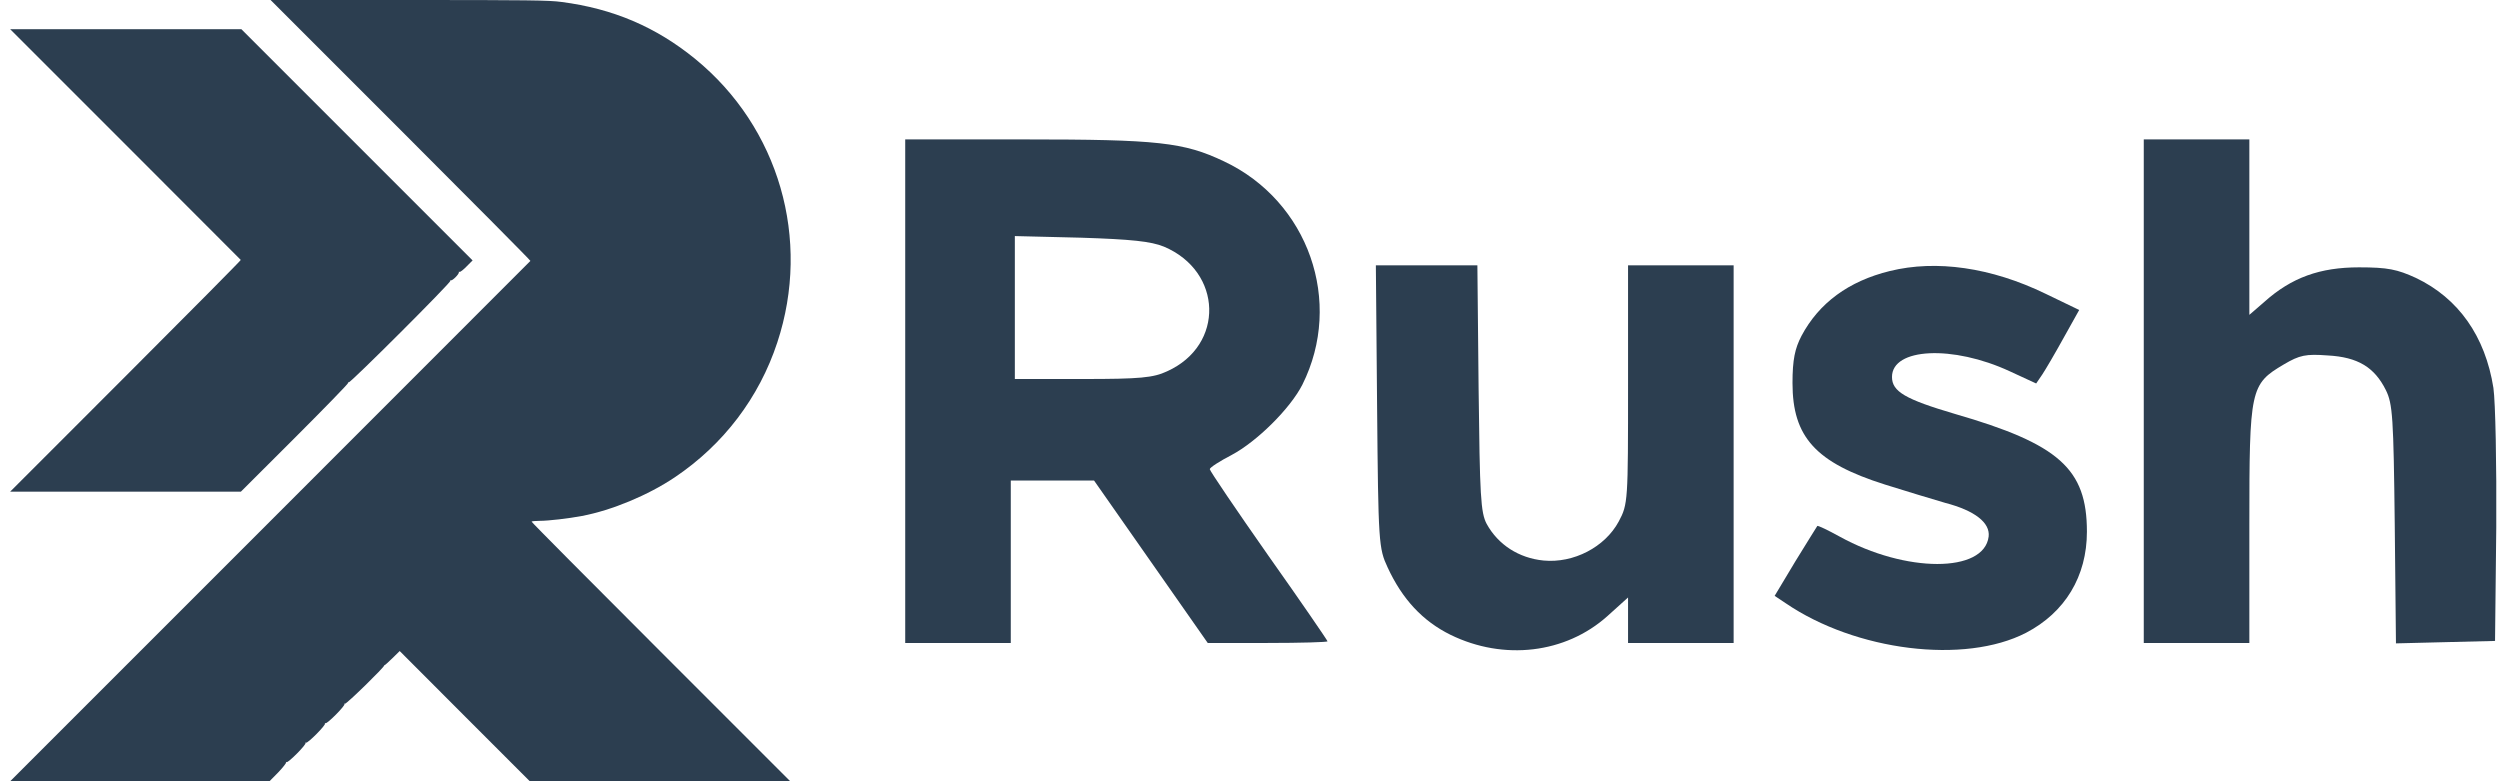 <svg width="128" height="40" viewBox="0 0 128 40" fill="none" xmlns="http://www.w3.org/2000/svg">
<path d="M20.926 0C26.995 4.13369e-07 28.11 0.012 28.746 0.1C31.393 0.442 33.593 1.383 35.599 3.021C39.886 6.523 41.543 12.25 39.798 17.533C38.87 20.355 37.044 22.761 34.552 24.436C33.188 25.352 31.338 26.125 29.793 26.418C29.107 26.549 28.066 26.667 27.642 26.667C27.413 26.667 27.221 26.685 27.219 26.71C27.219 26.741 30.197 29.738 33.836 33.377L40.459 40H27.125L23.793 36.667L20.465 33.333L20.084 33.707C19.873 33.913 19.692 34.075 19.673 34.068C19.661 34.056 19.655 34.063 19.668 34.075C19.698 34.143 17.731 36.061 17.662 36.031C17.624 36.013 17.611 36.013 17.636 36.044C17.703 36.113 16.747 37.076 16.665 37.028C16.627 37.01 16.614 37.01 16.639 37.041C16.706 37.111 15.75 38.073 15.668 38.025C15.63 38.007 15.618 38.006 15.642 38.037C15.711 38.106 14.752 39.071 14.671 39.022C14.633 39.003 14.621 39.003 14.646 39.034C14.67 39.06 14.489 39.29 14.247 39.545L13.798 40H0.521L13.823 26.698C21.137 19.377 27.138 13.377 27.157 13.358C27.166 13.337 24.183 10.329 20.521 6.667L13.854 0H20.926ZM24.197 13.333L23.892 13.639C23.724 13.813 23.563 13.937 23.531 13.919C23.5 13.9 23.487 13.907 23.493 13.938C23.524 14.018 23.157 14.392 23.088 14.349C23.051 14.33 23.044 14.337 23.063 14.374C23.11 14.452 17.921 19.634 17.848 19.583C17.823 19.558 17.811 19.564 17.823 19.607C17.835 19.645 16.602 20.91 15.088 22.424L12.335 25.172H0.521L6.44 19.252C9.692 16 12.34 13.327 12.328 13.309C12.305 13.286 9.646 10.62 6.409 7.383L0.521 1.495H12.359L24.197 13.333Z" fill="#2C3E50"/>
<path d="M46.347 20.029V32.92H49.05H51.752V28.762V24.603H53.894H56.015L58.926 28.762L61.836 32.92H64.893C66.598 32.92 67.97 32.878 67.97 32.837C67.97 32.795 66.618 30.82 64.955 28.471C63.292 26.1 61.94 24.104 61.94 24.021C61.94 23.938 62.46 23.605 63.063 23.293C64.352 22.607 66.057 20.923 66.681 19.696C68.802 15.455 66.993 10.299 62.668 8.261C60.61 7.284 59.3 7.138 52.439 7.138H46.347V20.029ZM59.591 12.627C62.606 13.896 62.71 17.68 59.757 19.01C59.05 19.343 58.364 19.405 55.453 19.405H51.96V15.746V12.087L55.349 12.17C57.928 12.253 58.926 12.357 59.591 12.627Z" fill="#2C3E50"/>
<path d="M109.761 20.029V32.92H112.464H115.167V26.89C115.167 19.904 115.209 19.676 116.934 18.657C117.745 18.179 118.057 18.116 119.18 18.199C120.719 18.282 121.571 18.802 122.153 19.967C122.507 20.674 122.548 21.381 122.611 26.849L122.673 32.941L125.21 32.878L127.746 32.816L127.809 26.994C127.829 23.792 127.767 20.59 127.663 19.863C127.247 17.222 125.875 15.268 123.692 14.228C122.735 13.791 122.257 13.688 120.781 13.688C118.785 13.688 117.33 14.207 115.936 15.455L115.167 16.12V11.629V7.138H112.464H109.761V20.029Z" fill="#2C3E50"/>
<path d="M70.507 20.798C70.569 27.805 70.59 28.076 71.047 29.053C71.796 30.674 72.835 31.797 74.27 32.504C76.993 33.835 80.154 33.461 82.295 31.548L83.356 30.591V31.756V32.92H86.059H88.762V23.252V13.584H86.059H83.356V19.676C83.356 25.664 83.356 25.809 82.878 26.703C82.171 28.013 80.57 28.845 79.031 28.699C77.763 28.575 76.703 27.888 76.12 26.828C75.808 26.246 75.767 25.393 75.704 19.863L75.642 13.584H73.043H70.444L70.507 20.798Z" fill="#2C3E50"/>
<path d="M96.766 13.875C94.646 14.394 93.128 15.517 92.234 17.201C91.901 17.846 91.776 18.407 91.776 19.613C91.776 22.378 92.962 23.688 96.517 24.811C97.577 25.144 98.95 25.56 99.594 25.747C101.112 26.142 101.902 26.765 101.819 27.472C101.59 29.344 97.577 29.344 94.188 27.472C93.585 27.14 93.066 26.89 93.045 26.932C93.024 26.973 92.504 27.784 91.922 28.741L90.862 30.508L91.423 30.882C95.02 33.336 100.592 34.022 103.732 32.4C105.728 31.36 106.85 29.51 106.85 27.223C106.85 24 105.416 22.732 100.093 21.193C97.557 20.445 96.87 20.05 96.87 19.301C96.87 17.804 99.989 17.659 102.9 19.01L104.252 19.634L104.563 19.177C104.73 18.927 105.229 18.075 105.665 17.285L106.455 15.871L104.73 15.039C101.944 13.688 99.137 13.293 96.766 13.875Z" fill="#2C3E50"/>
</svg>
